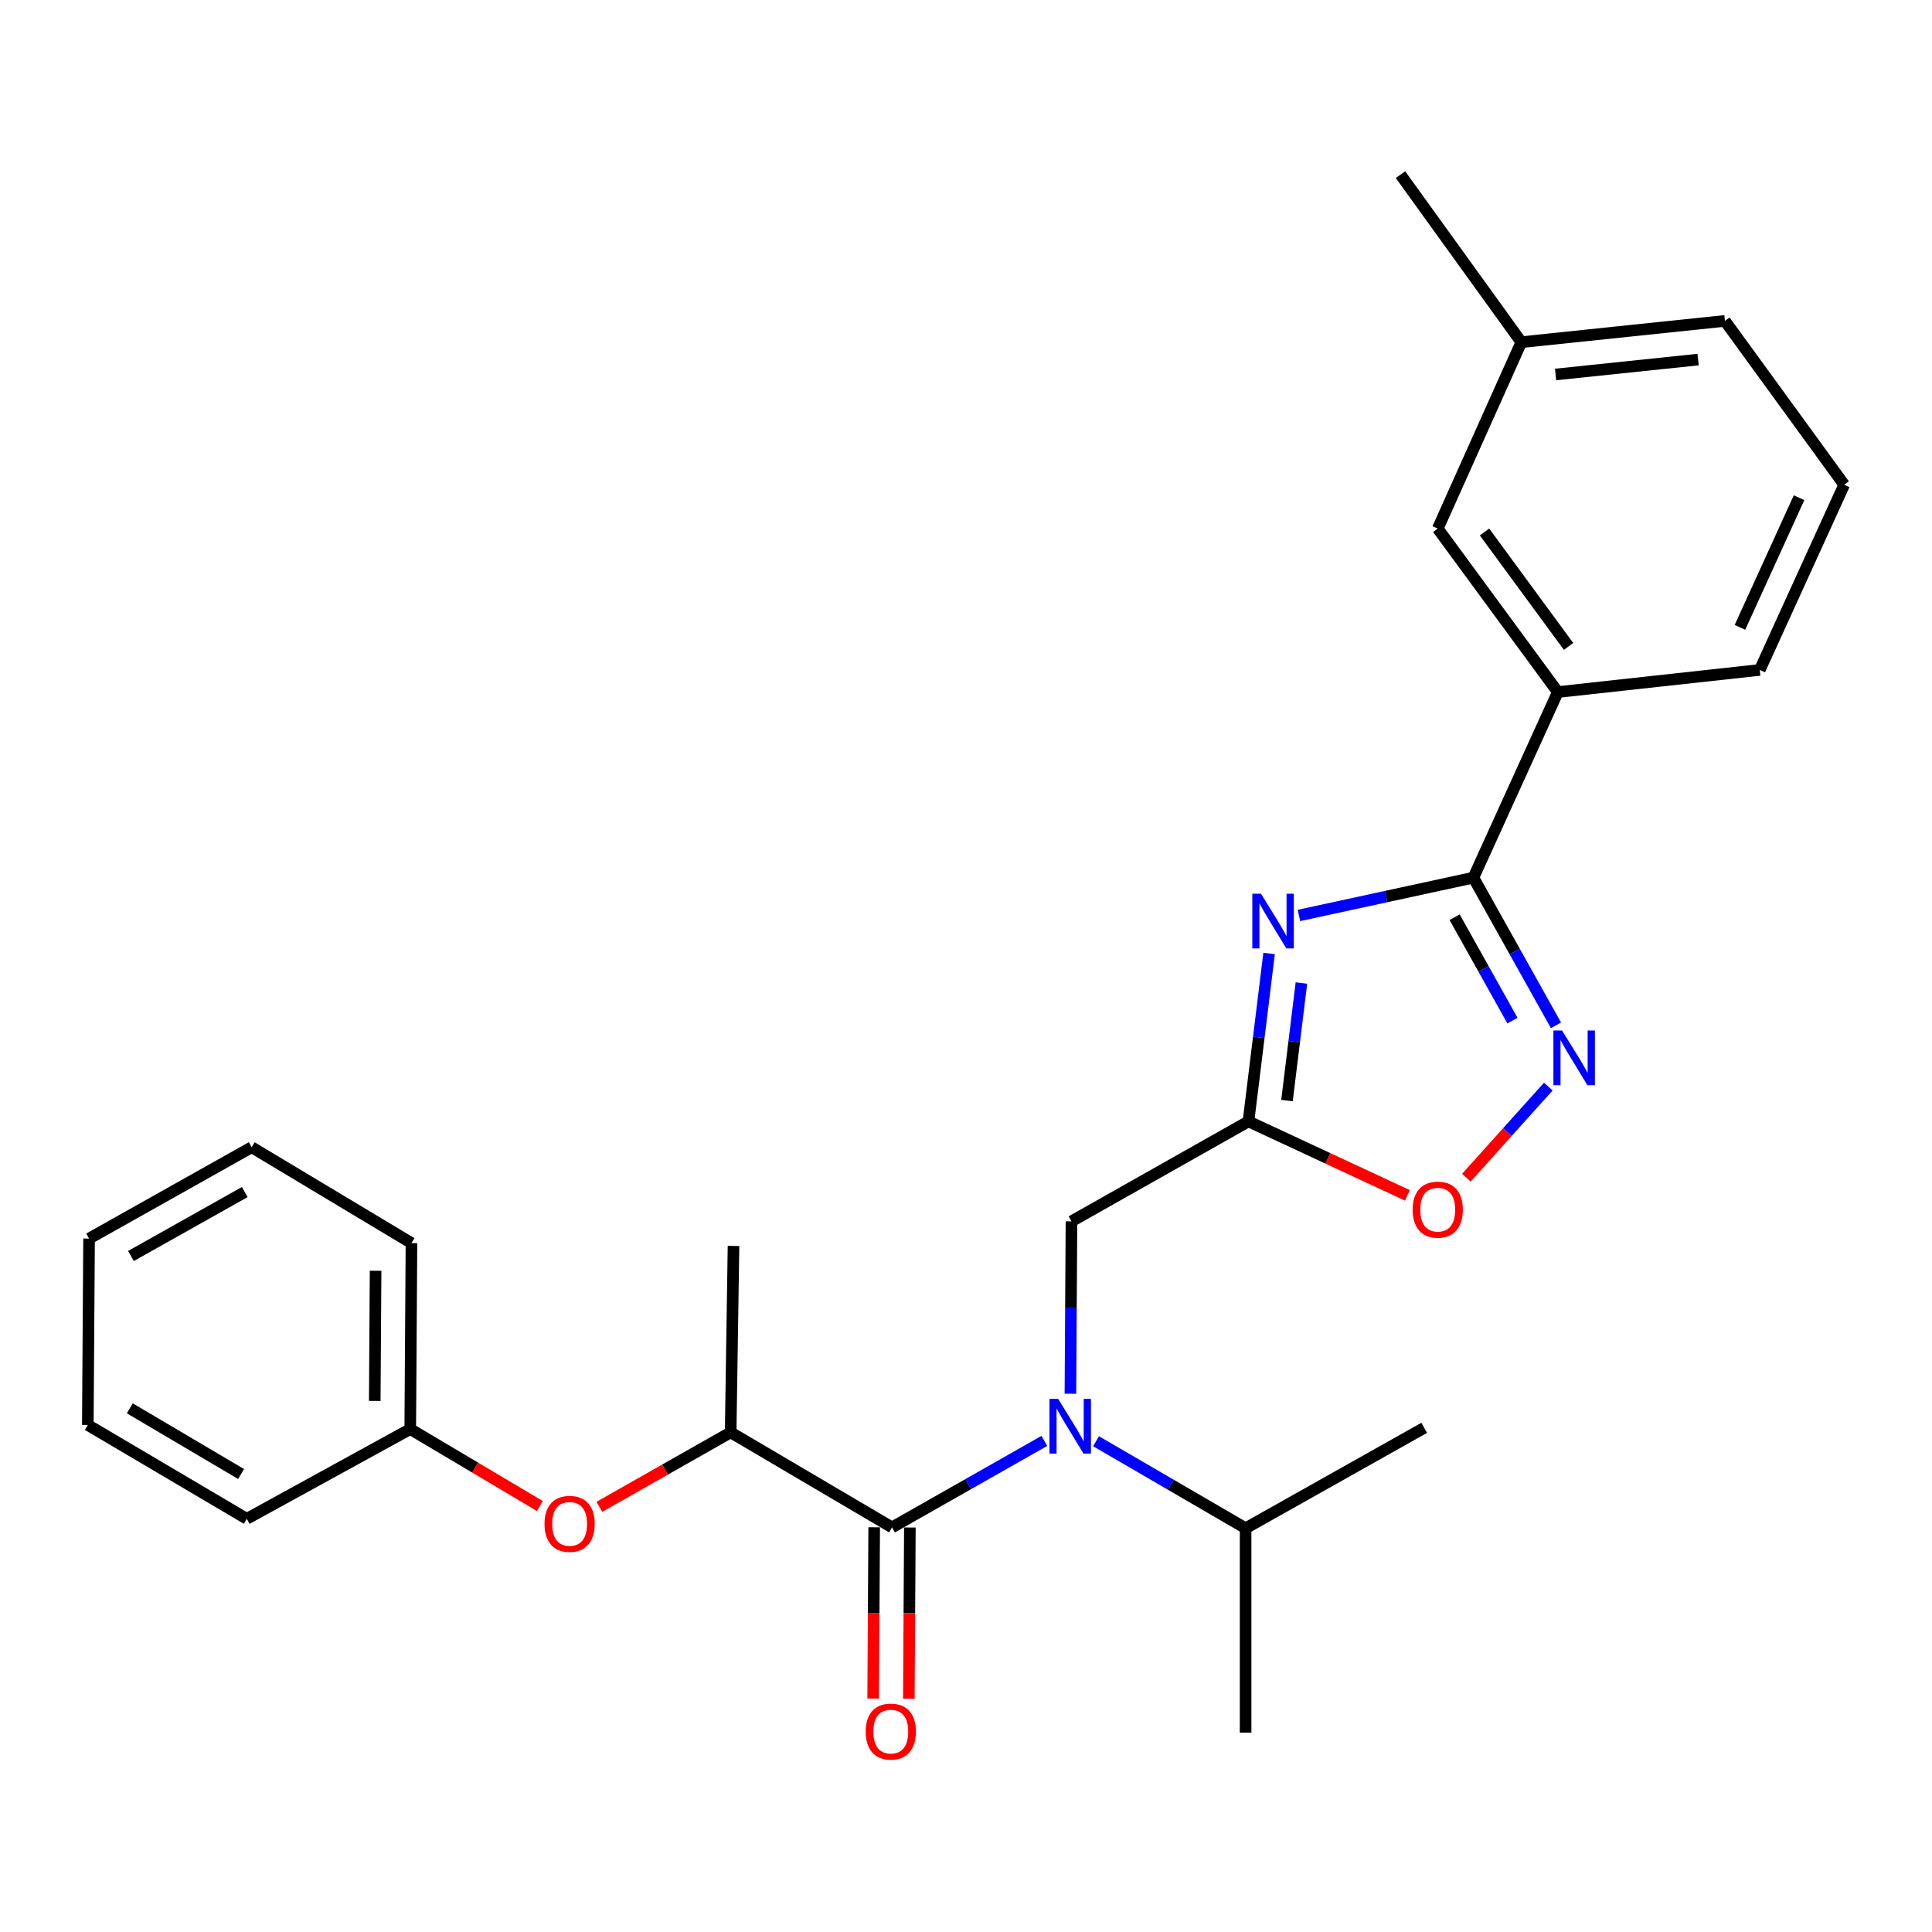 <?xml version='1.0' encoding='iso-8859-1'?>
<svg version='1.1' baseProfile='full'
              xmlns='http://www.w3.org/2000/svg'
                      xmlns:rdkit='http://www.rdkit.org/xml'
                      xmlns:xlink='http://www.w3.org/1999/xlink'
                  xml:space='preserve'
width='1000px' height='1000px' viewBox='0 0 1000 1000'>
<!-- END OF HEADER -->
<rect style='opacity:1.0;fill:#FFFFFF;stroke:none' width='1000' height='1000' x='0' y='0'> </rect>
<path class='bond-0' d='M 672.33,473.842 L 717.479,464.057' style='fill:none;fill-rule:evenodd;stroke:#0000FF;stroke-width:6px;stroke-linecap:butt;stroke-linejoin:miter;stroke-opacity:1' />
<path class='bond-0' d='M 717.479,464.057 L 762.628,454.272' style='fill:none;fill-rule:evenodd;stroke:#000000;stroke-width:6px;stroke-linecap:butt;stroke-linejoin:miter;stroke-opacity:1' />
<path class='bond-1' d='M 656.878,493.516 L 651.54,536.976' style='fill:none;fill-rule:evenodd;stroke:#0000FF;stroke-width:6px;stroke-linecap:butt;stroke-linejoin:miter;stroke-opacity:1' />
<path class='bond-1' d='M 651.54,536.976 L 646.203,580.435' style='fill:none;fill-rule:evenodd;stroke:#000000;stroke-width:6px;stroke-linecap:butt;stroke-linejoin:miter;stroke-opacity:1' />
<path class='bond-1' d='M 673.609,508.806 L 669.873,539.227' style='fill:none;fill-rule:evenodd;stroke:#0000FF;stroke-width:6px;stroke-linecap:butt;stroke-linejoin:miter;stroke-opacity:1' />
<path class='bond-1' d='M 669.873,539.227 L 666.137,569.649' style='fill:none;fill-rule:evenodd;stroke:#000000;stroke-width:6px;stroke-linecap:butt;stroke-linejoin:miter;stroke-opacity:1' />
<path class='bond-3' d='M 762.628,454.272 L 784.001,492.494' style='fill:none;fill-rule:evenodd;stroke:#000000;stroke-width:6px;stroke-linecap:butt;stroke-linejoin:miter;stroke-opacity:1' />
<path class='bond-3' d='M 784.001,492.494 L 805.374,530.716' style='fill:none;fill-rule:evenodd;stroke:#0000FF;stroke-width:6px;stroke-linecap:butt;stroke-linejoin:miter;stroke-opacity:1' />
<path class='bond-3' d='M 752.919,474.753 L 767.88,501.509' style='fill:none;fill-rule:evenodd;stroke:#000000;stroke-width:6px;stroke-linecap:butt;stroke-linejoin:miter;stroke-opacity:1' />
<path class='bond-3' d='M 767.88,501.509 L 782.841,528.264' style='fill:none;fill-rule:evenodd;stroke:#0000FF;stroke-width:6px;stroke-linecap:butt;stroke-linejoin:miter;stroke-opacity:1' />
<path class='bond-8' d='M 762.628,454.272 L 806.321,358.206' style='fill:none;fill-rule:evenodd;stroke:#000000;stroke-width:6px;stroke-linecap:butt;stroke-linejoin:miter;stroke-opacity:1' />
<path class='bond-5' d='M 646.203,580.435 L 687.34,599.582' style='fill:none;fill-rule:evenodd;stroke:#000000;stroke-width:6px;stroke-linecap:butt;stroke-linejoin:miter;stroke-opacity:1' />
<path class='bond-5' d='M 687.34,599.582 L 728.477,618.728' style='fill:none;fill-rule:evenodd;stroke:#FF0000;stroke-width:6px;stroke-linecap:butt;stroke-linejoin:miter;stroke-opacity:1' />
<path class='bond-7' d='M 646.203,580.435 L 554.59,632.173' style='fill:none;fill-rule:evenodd;stroke:#000000;stroke-width:6px;stroke-linecap:butt;stroke-linejoin:miter;stroke-opacity:1' />
<path class='bond-2' d='M 461.715,790.577 L 501.134,768.192' style='fill:none;fill-rule:evenodd;stroke:#000000;stroke-width:6px;stroke-linecap:butt;stroke-linejoin:miter;stroke-opacity:1' />
<path class='bond-2' d='M 501.134,768.192 L 540.552,745.807' style='fill:none;fill-rule:evenodd;stroke:#0000FF;stroke-width:6px;stroke-linecap:butt;stroke-linejoin:miter;stroke-opacity:1' />
<path class='bond-6' d='M 461.715,790.577 L 378.188,741.384' style='fill:none;fill-rule:evenodd;stroke:#000000;stroke-width:6px;stroke-linecap:butt;stroke-linejoin:miter;stroke-opacity:1' />
<path class='bond-10' d='M 452.48,790.521 L 452.213,834.846' style='fill:none;fill-rule:evenodd;stroke:#000000;stroke-width:6px;stroke-linecap:butt;stroke-linejoin:miter;stroke-opacity:1' />
<path class='bond-10' d='M 452.213,834.846 L 451.946,879.17' style='fill:none;fill-rule:evenodd;stroke:#FF0000;stroke-width:6px;stroke-linecap:butt;stroke-linejoin:miter;stroke-opacity:1' />
<path class='bond-10' d='M 470.95,790.632 L 470.683,834.957' style='fill:none;fill-rule:evenodd;stroke:#000000;stroke-width:6px;stroke-linecap:butt;stroke-linejoin:miter;stroke-opacity:1' />
<path class='bond-10' d='M 470.683,834.957 L 470.416,879.281' style='fill:none;fill-rule:evenodd;stroke:#FF0000;stroke-width:6px;stroke-linecap:butt;stroke-linejoin:miter;stroke-opacity:1' />
<path class='bond-27' d='M 801.407,562.42 L 780.196,585.999' style='fill:none;fill-rule:evenodd;stroke:#0000FF;stroke-width:6px;stroke-linecap:butt;stroke-linejoin:miter;stroke-opacity:1' />
<path class='bond-27' d='M 780.196,585.999 L 758.985,609.577' style='fill:none;fill-rule:evenodd;stroke:#FF0000;stroke-width:6px;stroke-linecap:butt;stroke-linejoin:miter;stroke-opacity:1' />
<path class='bond-4' d='M 554.046,721.392 L 554.318,676.782' style='fill:none;fill-rule:evenodd;stroke:#0000FF;stroke-width:6px;stroke-linecap:butt;stroke-linejoin:miter;stroke-opacity:1' />
<path class='bond-4' d='M 554.318,676.782 L 554.59,632.173' style='fill:none;fill-rule:evenodd;stroke:#000000;stroke-width:6px;stroke-linecap:butt;stroke-linejoin:miter;stroke-opacity:1' />
<path class='bond-12' d='M 567.309,745.979 L 606.017,768.498' style='fill:none;fill-rule:evenodd;stroke:#0000FF;stroke-width:6px;stroke-linecap:butt;stroke-linejoin:miter;stroke-opacity:1' />
<path class='bond-12' d='M 606.017,768.498 L 644.726,791.018' style='fill:none;fill-rule:evenodd;stroke:#000000;stroke-width:6px;stroke-linecap:butt;stroke-linejoin:miter;stroke-opacity:1' />
<path class='bond-9' d='M 378.188,741.384 L 344.209,760.659' style='fill:none;fill-rule:evenodd;stroke:#000000;stroke-width:6px;stroke-linecap:butt;stroke-linejoin:miter;stroke-opacity:1' />
<path class='bond-9' d='M 344.209,760.659 L 310.231,779.934' style='fill:none;fill-rule:evenodd;stroke:#FF0000;stroke-width:6px;stroke-linecap:butt;stroke-linejoin:miter;stroke-opacity:1' />
<path class='bond-17' d='M 378.188,741.384 L 379.666,644.897' style='fill:none;fill-rule:evenodd;stroke:#000000;stroke-width:6px;stroke-linecap:butt;stroke-linejoin:miter;stroke-opacity:1' />
<path class='bond-11' d='M 806.321,358.206 L 744.178,273.601' style='fill:none;fill-rule:evenodd;stroke:#000000;stroke-width:6px;stroke-linecap:butt;stroke-linejoin:miter;stroke-opacity:1' />
<path class='bond-11' d='M 811.886,334.581 L 768.386,275.358' style='fill:none;fill-rule:evenodd;stroke:#000000;stroke-width:6px;stroke-linecap:butt;stroke-linejoin:miter;stroke-opacity:1' />
<path class='bond-15' d='M 806.321,358.206 L 910.853,346.754' style='fill:none;fill-rule:evenodd;stroke:#000000;stroke-width:6px;stroke-linecap:butt;stroke-linejoin:miter;stroke-opacity:1' />
<path class='bond-13' d='M 279.437,779.524 L 245.891,759.602' style='fill:none;fill-rule:evenodd;stroke:#FF0000;stroke-width:6px;stroke-linecap:butt;stroke-linejoin:miter;stroke-opacity:1' />
<path class='bond-13' d='M 245.891,759.602 L 212.345,739.68' style='fill:none;fill-rule:evenodd;stroke:#000000;stroke-width:6px;stroke-linecap:butt;stroke-linejoin:miter;stroke-opacity:1' />
<path class='bond-14' d='M 744.178,273.601 L 787.44,177.114' style='fill:none;fill-rule:evenodd;stroke:#000000;stroke-width:6px;stroke-linecap:butt;stroke-linejoin:miter;stroke-opacity:1' />
<path class='bond-19' d='M 644.726,791.018 L 644.726,896.812' style='fill:none;fill-rule:evenodd;stroke:#000000;stroke-width:6px;stroke-linecap:butt;stroke-linejoin:miter;stroke-opacity:1' />
<path class='bond-20' d='M 644.726,791.018 L 737.17,739.044' style='fill:none;fill-rule:evenodd;stroke:#000000;stroke-width:6px;stroke-linecap:butt;stroke-linejoin:miter;stroke-opacity:1' />
<path class='bond-22' d='M 212.345,739.68 L 212.971,643.419' style='fill:none;fill-rule:evenodd;stroke:#000000;stroke-width:6px;stroke-linecap:butt;stroke-linejoin:miter;stroke-opacity:1' />
<path class='bond-22' d='M 193.968,725.121 L 194.407,657.738' style='fill:none;fill-rule:evenodd;stroke:#000000;stroke-width:6px;stroke-linecap:butt;stroke-linejoin:miter;stroke-opacity:1' />
<path class='bond-23' d='M 212.345,739.68 L 127.73,786.133' style='fill:none;fill-rule:evenodd;stroke:#000000;stroke-width:6px;stroke-linecap:butt;stroke-linejoin:miter;stroke-opacity:1' />
<path class='bond-21' d='M 787.44,177.114 L 724.887,90.396' style='fill:none;fill-rule:evenodd;stroke:#000000;stroke-width:6px;stroke-linecap:butt;stroke-linejoin:miter;stroke-opacity:1' />
<path class='bond-28' d='M 787.44,177.114 L 892.824,166.093' style='fill:none;fill-rule:evenodd;stroke:#000000;stroke-width:6px;stroke-linecap:butt;stroke-linejoin:miter;stroke-opacity:1' />
<path class='bond-28' d='M 805.169,193.831 L 878.937,186.117' style='fill:none;fill-rule:evenodd;stroke:#000000;stroke-width:6px;stroke-linecap:butt;stroke-linejoin:miter;stroke-opacity:1' />
<path class='bond-16' d='M 910.853,346.754 L 954.545,250.903' style='fill:none;fill-rule:evenodd;stroke:#000000;stroke-width:6px;stroke-linecap:butt;stroke-linejoin:miter;stroke-opacity:1' />
<path class='bond-16' d='M 900.6,324.715 L 931.185,257.62' style='fill:none;fill-rule:evenodd;stroke:#000000;stroke-width:6px;stroke-linecap:butt;stroke-linejoin:miter;stroke-opacity:1' />
<path class='bond-18' d='M 954.545,250.903 L 892.824,166.093' style='fill:none;fill-rule:evenodd;stroke:#000000;stroke-width:6px;stroke-linecap:butt;stroke-linejoin:miter;stroke-opacity:1' />
<path class='bond-25' d='M 212.971,643.419 L 130.275,593.806' style='fill:none;fill-rule:evenodd;stroke:#000000;stroke-width:6px;stroke-linecap:butt;stroke-linejoin:miter;stroke-opacity:1' />
<path class='bond-24' d='M 127.73,786.133 L 45.455,737.567' style='fill:none;fill-rule:evenodd;stroke:#000000;stroke-width:6px;stroke-linecap:butt;stroke-linejoin:miter;stroke-opacity:1' />
<path class='bond-24' d='M 124.778,762.943 L 67.185,728.946' style='fill:none;fill-rule:evenodd;stroke:#000000;stroke-width:6px;stroke-linecap:butt;stroke-linejoin:miter;stroke-opacity:1' />
<path class='bond-26' d='M 45.455,737.567 L 46.101,641.09' style='fill:none;fill-rule:evenodd;stroke:#000000;stroke-width:6px;stroke-linecap:butt;stroke-linejoin:miter;stroke-opacity:1' />
<path class='bond-29' d='M 130.275,593.806 L 46.101,641.09' style='fill:none;fill-rule:evenodd;stroke:#000000;stroke-width:6px;stroke-linecap:butt;stroke-linejoin:miter;stroke-opacity:1' />
<path class='bond-29' d='M 126.695,617.002 L 67.773,650.101' style='fill:none;fill-rule:evenodd;stroke:#000000;stroke-width:6px;stroke-linecap:butt;stroke-linejoin:miter;stroke-opacity:1' />
<path  class='atom-0' d='M 652.678 462.585
L 661.958 477.585
Q 662.878 479.065, 664.358 481.745
Q 665.838 484.425, 665.918 484.585
L 665.918 462.585
L 669.678 462.585
L 669.678 490.905
L 665.798 490.905
L 655.838 474.505
Q 654.678 472.585, 653.438 470.385
Q 652.238 468.185, 651.878 467.505
L 651.878 490.905
L 648.198 490.905
L 648.198 462.585
L 652.678 462.585
' fill='#0000FF'/>
<path  class='atom-4' d='M 808.526 533.388
L 817.806 548.388
Q 818.726 549.868, 820.206 552.548
Q 821.686 555.228, 821.766 555.388
L 821.766 533.388
L 825.526 533.388
L 825.526 561.708
L 821.646 561.708
L 811.686 545.308
Q 810.526 543.388, 809.286 541.188
Q 808.086 538.988, 807.726 538.308
L 807.726 561.708
L 804.046 561.708
L 804.046 533.388
L 808.526 533.388
' fill='#0000FF'/>
<path  class='atom-5' d='M 547.684 724.043
L 556.964 739.043
Q 557.884 740.523, 559.364 743.203
Q 560.844 745.883, 560.924 746.043
L 560.924 724.043
L 564.684 724.043
L 564.684 752.363
L 560.804 752.363
L 550.844 735.963
Q 549.684 734.043, 548.444 731.843
Q 547.244 729.643, 546.884 728.963
L 546.884 752.363
L 543.204 752.363
L 543.204 724.043
L 547.684 724.043
' fill='#0000FF'/>
<path  class='atom-6' d='M 731.178 626.116
Q 731.178 619.316, 734.538 615.516
Q 737.898 611.716, 744.178 611.716
Q 750.458 611.716, 753.818 615.516
Q 757.178 619.316, 757.178 626.116
Q 757.178 632.996, 753.778 636.916
Q 750.378 640.796, 744.178 640.796
Q 737.938 640.796, 734.538 636.916
Q 731.178 633.036, 731.178 626.116
M 744.178 637.596
Q 748.498 637.596, 750.818 634.716
Q 753.178 631.796, 753.178 626.116
Q 753.178 620.556, 750.818 617.756
Q 748.498 614.916, 744.178 614.916
Q 739.858 614.916, 737.498 617.716
Q 735.178 620.516, 735.178 626.116
Q 735.178 631.836, 737.498 634.716
Q 739.858 637.596, 744.178 637.596
' fill='#FF0000'/>
<path  class='atom-10' d='M 281.835 788.748
Q 281.835 781.948, 285.195 778.148
Q 288.555 774.348, 294.835 774.348
Q 301.115 774.348, 304.475 778.148
Q 307.835 781.948, 307.835 788.748
Q 307.835 795.628, 304.435 799.548
Q 301.035 803.428, 294.835 803.428
Q 288.595 803.428, 285.195 799.548
Q 281.835 795.668, 281.835 788.748
M 294.835 800.228
Q 299.155 800.228, 301.475 797.348
Q 303.835 794.428, 303.835 788.748
Q 303.835 783.188, 301.475 780.388
Q 299.155 777.548, 294.835 777.548
Q 290.515 777.548, 288.155 780.348
Q 285.835 783.148, 285.835 788.748
Q 285.835 794.468, 288.155 797.348
Q 290.515 800.228, 294.835 800.228
' fill='#FF0000'/>
<path  class='atom-11' d='M 448.079 896.266
Q 448.079 889.466, 451.439 885.666
Q 454.799 881.866, 461.079 881.866
Q 467.359 881.866, 470.719 885.666
Q 474.079 889.466, 474.079 896.266
Q 474.079 903.146, 470.679 907.066
Q 467.279 910.946, 461.079 910.946
Q 454.839 910.946, 451.439 907.066
Q 448.079 903.186, 448.079 896.266
M 461.079 907.746
Q 465.399 907.746, 467.719 904.866
Q 470.079 901.946, 470.079 896.266
Q 470.079 890.706, 467.719 887.906
Q 465.399 885.066, 461.079 885.066
Q 456.759 885.066, 454.399 887.866
Q 452.079 890.666, 452.079 896.266
Q 452.079 901.986, 454.399 904.866
Q 456.759 907.746, 461.079 907.746
' fill='#FF0000'/>
</svg>
